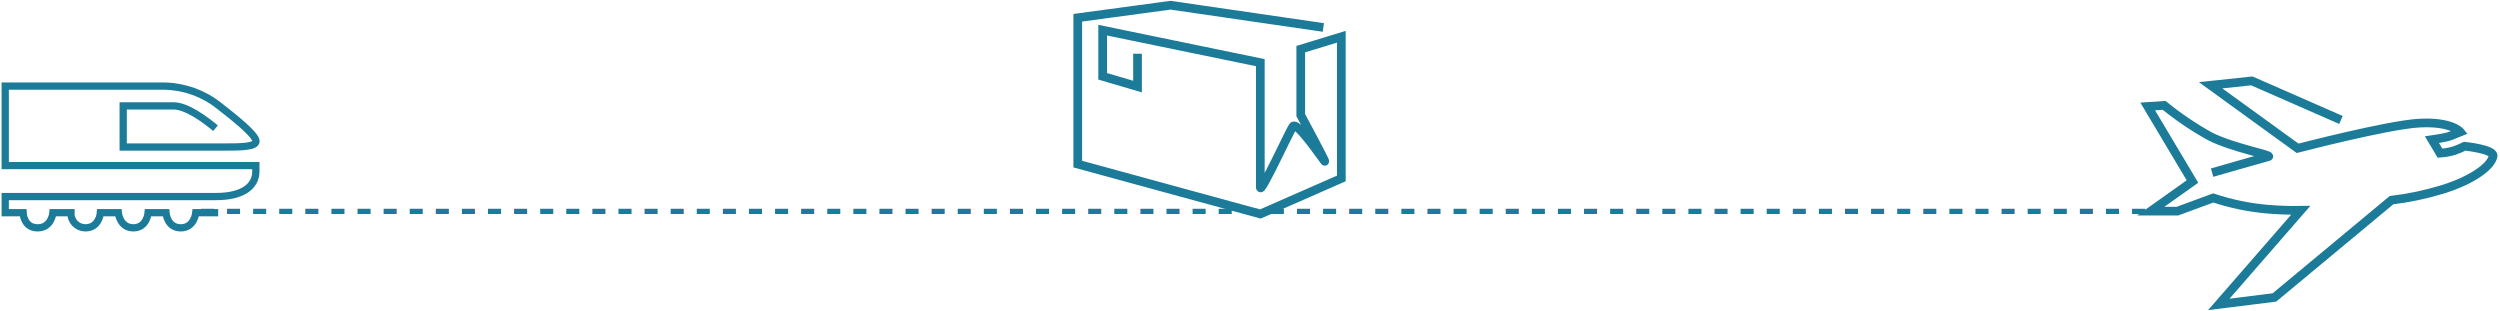 <svg width="958" height="119" viewBox="0 0 958 119" fill="none" xmlns="http://www.w3.org/2000/svg">
<line x1="77" y1="81" x2="835" y2="81" stroke="#1B7B99" stroke-width="2" stroke-dasharray="5 5"/>
<path d="M507.106 10.523L448.537 2L413 6.806L413 62.883L482.952 82L514 68.379L514 14.081L498.449 18.834L498.449 44.111C498.449 44.111 508.469 62.697 507.614 61.794C506.759 60.892 497.22 46.66 495.537 48.359C494.548 49.368 482.952 74.725 482.952 71.804L482.952 24.011L422.539 11.559L422.539 29.242L435.899 33.172L435.899 20.586" stroke="#1B7B99" stroke-width="3.329" stroke-miterlimit="10"/>
<path d="M897.063 45.967L862.894 31L847.102 32.678L880.445 56.833C880.445 56.833 914.773 47.911 926.837 47.192C939.514 46.446 942.816 50.574 942.816 50.574C942.816 50.574 940.819 51.4 939.008 52.092C937.197 52.785 931.924 53.531 931.924 53.531L935.013 58.697C936.873 58.573 938.713 58.243 940.499 57.712C941.856 57.236 943.181 56.675 944.467 56.034C944.467 56.034 955.706 57.179 955.36 59.762C954.827 63.384 948.036 68.87 935.812 72.625C929.482 74.551 922.994 75.914 916.424 76.7L871.55 113.985L850.244 116.648L881.643 80.588C877.431 80.66 873.218 80.518 869.02 80.162C861.905 79.557 854.887 78.109 848.114 75.848L834.398 80.908L824.172 80.908L840.151 69.563L823 40.8L829.285 40.374C834.762 44.818 840.617 48.775 846.782 52.199C855.384 56.646 871.177 59.523 869.286 60.002C867.395 60.481 847.688 66.154 847.688 66.154" stroke="#1B7B99" stroke-width="3.329" stroke-miterlimit="10"/>
<path d="M82.581 49.13C79.199 46.282 71.746 40.586 66.607 40.586L47.207 40.586L47.207 56.338L86.073 56.338C91.858 56.338 98.109 56.338 98.109 54.113C98.109 51.577 88.988 44.458 83.938 40.52C78.013 35.806 70.706 33.164 63.136 33L2 33L2 63.457L98.043 63.457L98.043 65.682C98.043 71.31 93.104 75.315 82.825 75.315L2 75.315L2 81.5L8.83 81.5C8.83 81.5 9.03 87.306 14.414 87.306C19.798 87.306 20.288 81.5 20.288 81.5L27.162 81.5C27.129 82.249 27.248 82.996 27.511 83.698C27.774 84.4 28.177 85.041 28.694 85.584C29.212 86.126 29.833 86.558 30.522 86.854C31.211 87.15 31.952 87.304 32.702 87.306C38.086 87.306 38.486 81.5 38.486 81.5L45.316 81.5C45.316 81.5 45.894 87.306 51.1 87.306C56.306 87.306 56.773 81.5 56.773 81.5L63.581 81.5C63.581 81.5 64.026 87.306 69.254 87.306C74.483 87.306 75.039 81.5 75.039 81.5L83.604 81.5" stroke="#1B7B99" stroke-width="2.781" stroke-miterlimit="10"/>
</svg>
